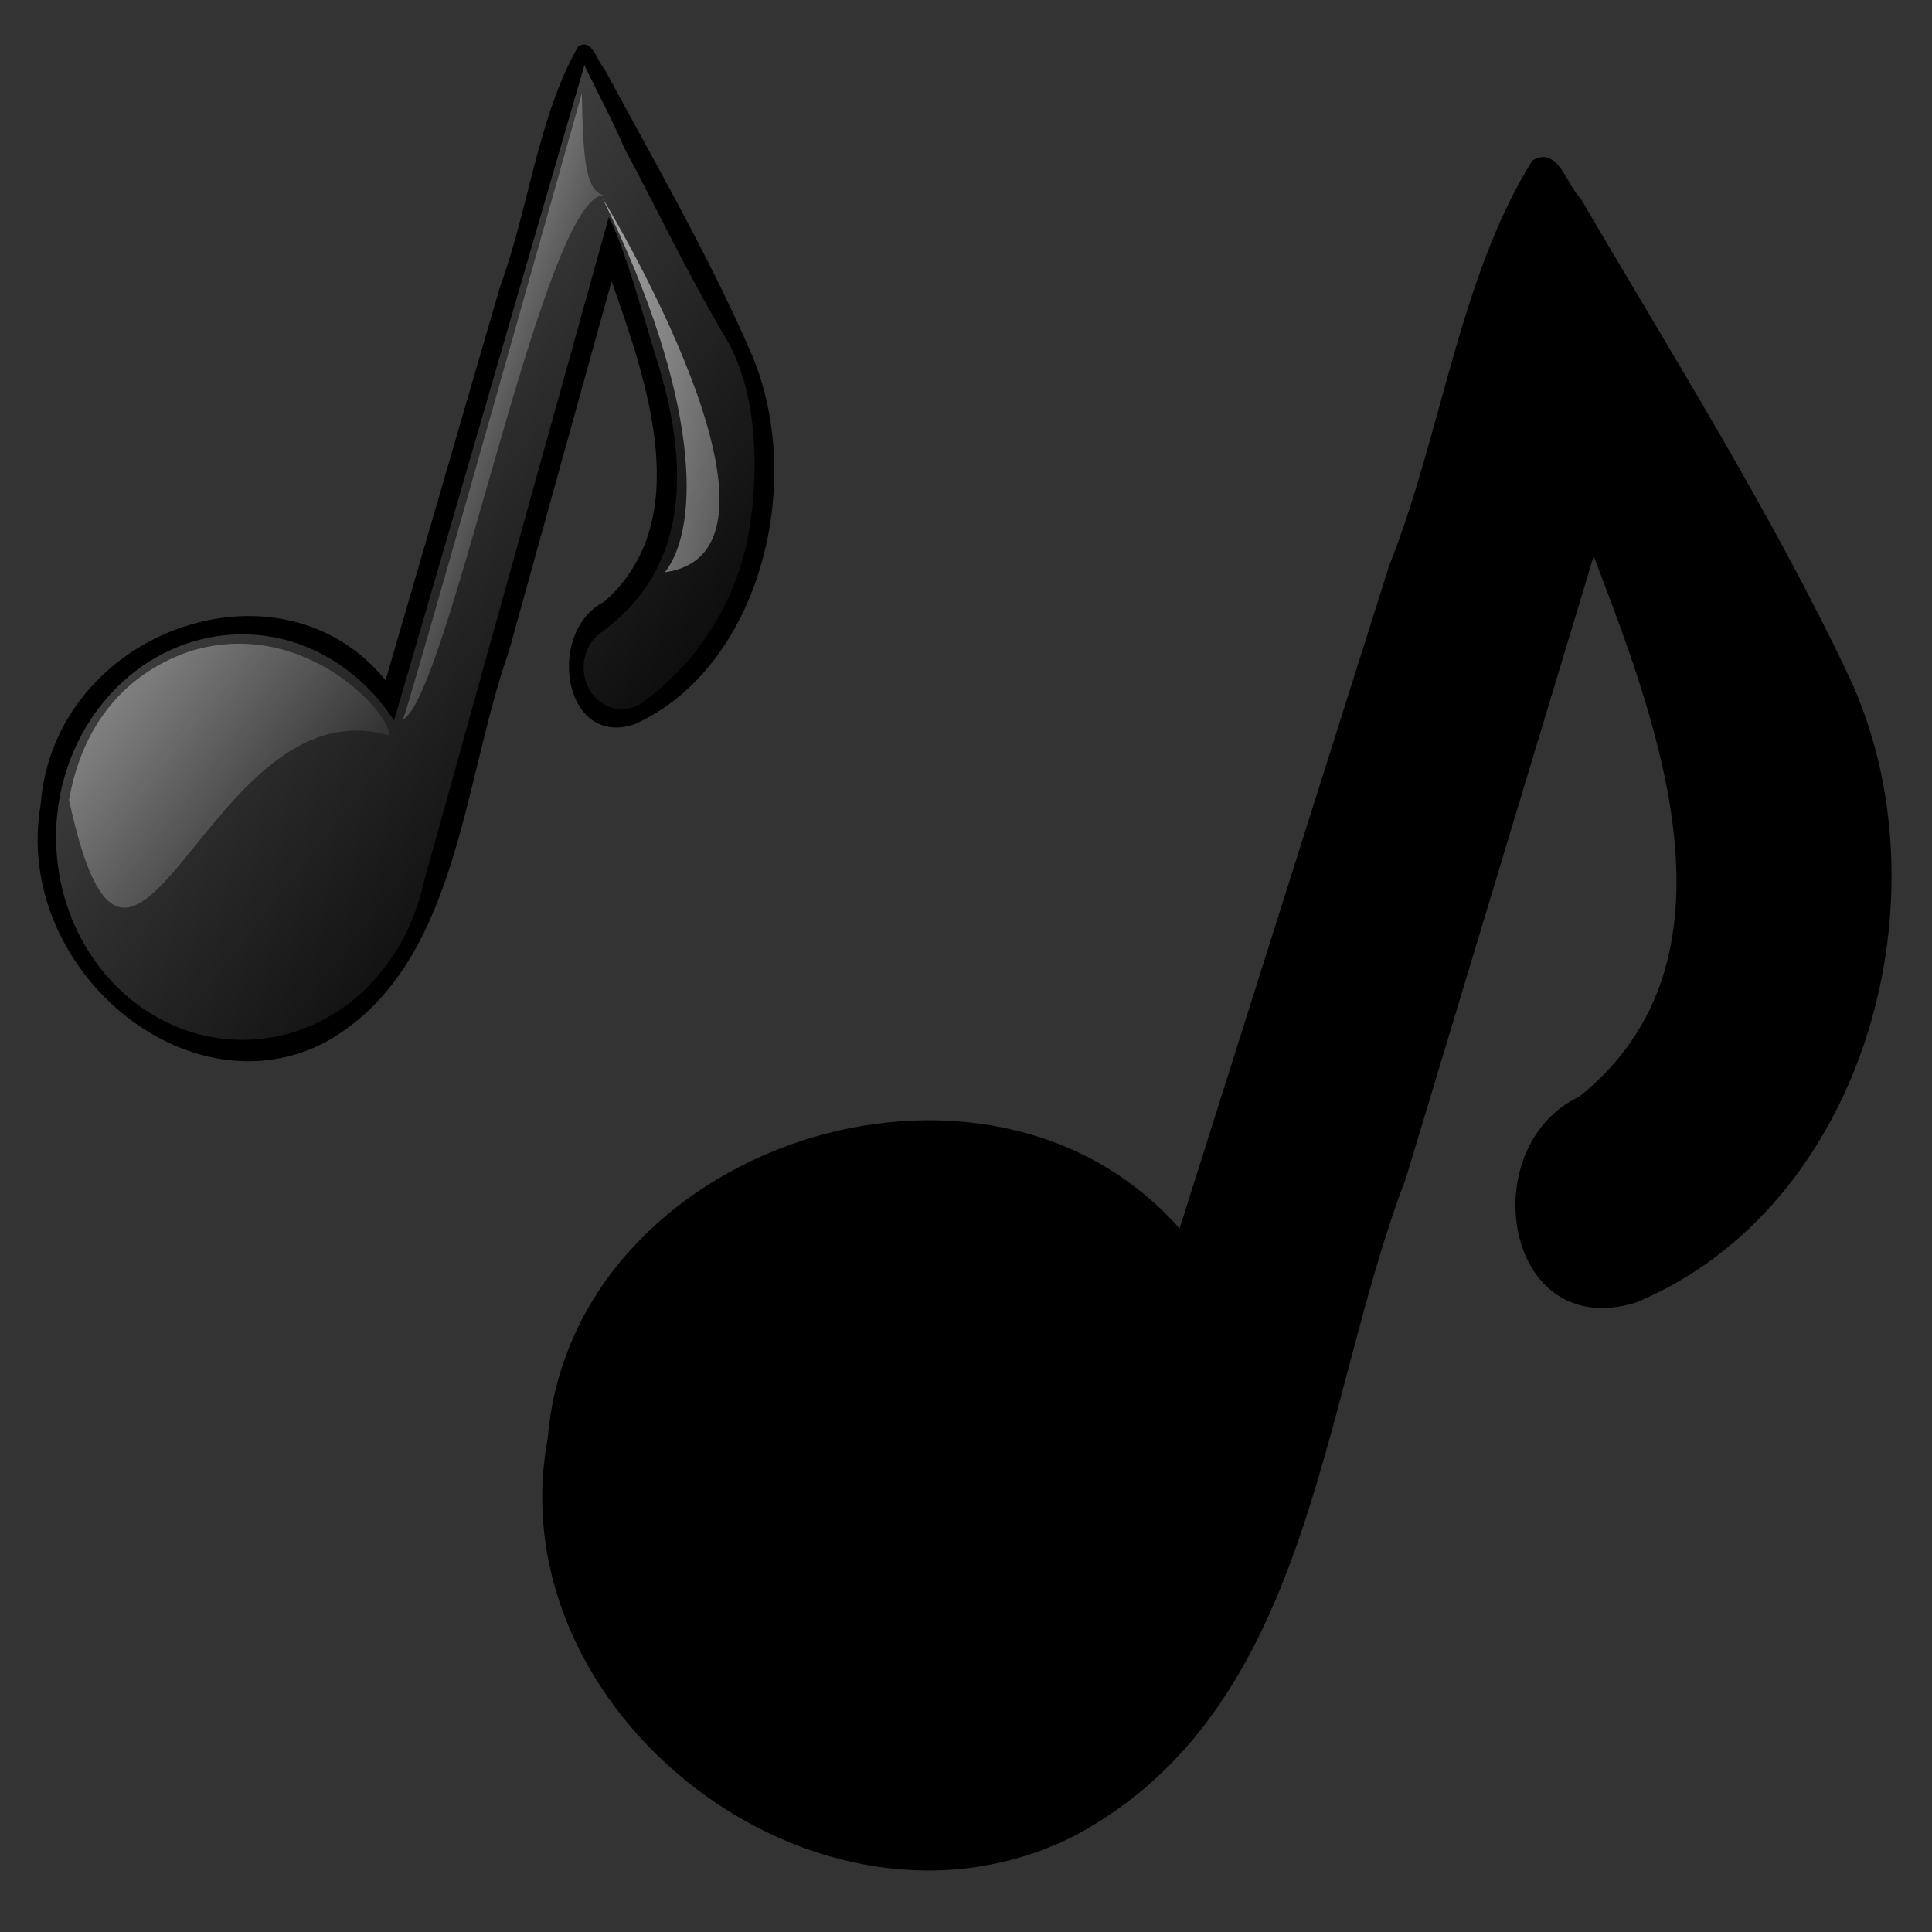 <?xml version="1.0"?><svg width="106.667" height="106.667" xmlns="http://www.w3.org/2000/svg" xmlns:xlink="http://www.w3.org/1999/xlink">
 <rect width="100%" height="100%" fill="#333333" stroke="none"/>
 <title>music notes</title>
 <defs>
  <linearGradient id="linearGradient8157">
   <stop stop-color="#000000" offset="0" id="stop8159"/>
   <stop stop-color="#606060" offset="1" id="stop8161"/>
  </linearGradient>
  <linearGradient id="linearGradient3579">
   <stop stop-color="#ffffff" offset="0" id="stop3581"/>
   <stop stop-color="#ffffff" stop-opacity="0" offset="1" id="stop3583"/>
  </linearGradient>
  <linearGradient y2="0.125" y1="0.938" xlink:href="#linearGradient8157" x2="0.03" x1="0.772" id="linearGradient10460"/>
  <linearGradient y2="0.992" y1="-0.633" xlink:href="#linearGradient3579" x2="0.373" x1="-1.071" id="linearGradient10462"/>
  <linearGradient y2="0.797" y1="-0.367" xlink:href="#linearGradient3579" x2="0.689" x1="-0.422" id="linearGradient10464"/>
  <linearGradient y2="0.523" y1="-0.258" xlink:href="#linearGradient3579" x2="1.622" x1="-1.311" id="linearGradient10466"/>
 </defs>
 <g>
  <title>Layer 1</title>
  <g id="layer1">
   <g transform="matrix(0.529 0 0 0.575 0.625 10.407)" id="g10453">
    <path style="vector-effect: non-scaling-stroke; " fill="#000000" stroke-width="1.25" stroke-linecap="round" stroke-linejoin="round" stroke-miterlimit="4" id="path9681" d="m59.152,-13.621c-4.182,6.723 -5.162,15.576 -8.154,23.086c-3.98,12.586 -7.96,25.172 -11.94,37.758c-11,-12.497 -34.63,-4.749 -36,11.959c-2.937,15.69 15.411,29.887 29.906,22.698c13.674,-7.188 14.049,-24.626 18.982,-37.497c3.568,-11.824 7.137,-23.648 10.705,-35.472c3.659,9.567 8.861,23.029 -0.817,30.796c-6.038,2.85 -4.285,14.034 3.223,11.735c13.14,-5.459 18.013,-23.406 12.055,-35.86c-4.419,-9.293 -10.012,-18.167 -15.22,-27.083c-0.763,-0.683 -1.266,-3.03 -2.741,-2.12z"/>
    <path style="vector-effect: non-scaling-stroke; " fill="url(#linearGradient10460)" stroke-width="1.25" stroke-linecap="round" stroke-linejoin="round" stroke-miterlimit="4" id="path1291" d="m59.81,-11.833l-2.317,7.341l-17.546,55.576c-3.934,-5.545 -10.574,-8.925 -17.814,-8.174c-10.69,1.109 -18.465,10.683 -17.356,21.374c1.109,10.691 10.684,18.465 21.374,17.356c8.429,-0.874 14.96,-7.05 16.839,-14.848l19.371,-64.055c1.691,2.962 3.679,9.845 5.045,13.829c1.629,4.754 2.529,9.796 1.853,14.228c-0.676,4.433 -2.667,8.334 -7.547,11.748c-1.302,0.76 -2.063,2.187 -1.973,3.692c0.09,1.505 1.014,2.828 2.398,3.427c1.384,0.6 2.989,0.376 4.149,-0.588c6.52,-4.562 9.904,-10.785 10.86,-17.056c0.956,-6.271 0.374,-12.566 -2.213,-17.065c-5.06,-7.89 -8.2,-14.225 -10.907,-18.739c-1.248,-2.699 -2.811,-5.365 -4.217,-8.047z"/>
    <path style="vector-effect: non-scaling-stroke; " fill="url(#linearGradient10462)" stroke-width="1.25" stroke-linecap="round" stroke-linejoin="round" stroke-miterlimit="4" id="path2057" d="m18.494,44.481c-7.297,2.356 -11.243,7.731 -12.469,14.228c6.647,28.461 14.41,-11.38 33.392,-6.187c0.369,-1.99 -8.962,-11.569 -20.923,-8.041z"/>
    <path style="vector-effect: non-scaling-stroke; " fill="url(#linearGradient10464)" stroke-width="1.25" stroke-linecap="round" stroke-linejoin="round" stroke-miterlimit="4" id="path3587" d="m40.857,51c4.802,-2.273 14.704,-50.34 20.975,-50.353c-1.84,-0.429 -2.171,-3.24 -2.286,-9.791c-0.328,1.052 -18.474,60.367 -18.689,60.145z"/>
    <path style="vector-effect: non-scaling-stroke; " fill="url(#linearGradient10466)" fill-rule="evenodd" stroke-width="1pt" id="path5873" d="m61.694,0.918c0,0 22.417,33.863 6.518,35.93c3.657,-4.293 3.816,-16.534 -6.518,-35.93z"/>
   </g>
  </g>
  <g id="svg_1">
   <g id="svg_2" transform="matrix(0.969 0 0 0.969 0.387 2.065)">
    <path id="svg_3" fill="#000000" stroke-width="1.25" stroke-linecap="round" stroke-linejoin="round" stroke-miterlimit="4" d="m86.902,7.023c-4.182,6.723 -5.162,15.576 -8.154,23.086c-3.98,12.586 -7.96,25.172 -11.94,37.758c-11,-12.497 -34.63,-4.749 -36,11.959c-2.937,15.69 15.411,29.887 29.906,22.698c13.674,-7.188 14.049,-24.626 18.982,-37.497c3.568,-11.824 7.137,-23.648 10.705,-35.472c3.659,9.567 8.861,23.029 -0.817,30.797c-6.038,2.849 -4.285,14.034 3.223,11.735c13.14,-5.459 18.013,-23.406 12.055,-35.86c-4.419,-9.293 -10.012,-18.167 -15.22,-27.083c-0.763,-0.683 -1.266,-3.03 -2.741,-2.12z"/>
    <path id="svg_4" fill="url(#linearGradient10460)" stroke-width="1.25" stroke-linecap="round" stroke-linejoin="round" stroke-miterlimit="4" d="m87.56,8.812l-2.317,7.341l-17.546,55.576c-3.934,-5.545 -10.574,-8.925 -17.814,-8.174c-10.69,1.109 -18.465,10.683 -17.356,21.374c1.109,10.691 10.684,18.465 21.374,17.356c8.429,-0.874 14.96,-7.05 16.839,-14.848l19.371,-64.055c1.691,2.962 3.679,9.845 5.045,13.829c1.629,4.754 2.529,9.796 1.853,14.228c-0.676,4.432 -2.667,8.334 -7.547,11.748c-1.302,0.76 -2.063,2.187 -1.973,3.692c0.09,1.505 1.014,2.828 2.398,3.427c1.384,0.6 2.989,0.376 4.149,-0.588c6.52,-4.562 9.904,-10.785 10.86,-17.056c0.956,-6.271 0.374,-12.566 -2.213,-17.065c-5.06,-7.89 -8.2,-14.225 -10.907,-18.739c-1.248,-2.699 -2.811,-5.365 -4.217,-8.047z"/>
    <path id="svg_5" fill="url(#linearGradient10462)" stroke-width="1.25" stroke-linecap="round" stroke-linejoin="round" stroke-miterlimit="4" d="m46.245,65.126c-7.297,2.356 -11.243,7.731 -12.469,14.228c6.647,28.461 14.41,-11.38 33.392,-6.187c0.369,-1.99 -8.962,-11.569 -20.923,-8.041z"/>
    <path id="svg_6" fill="url(#linearGradient10464)" stroke-width="1.25" stroke-linecap="round" stroke-linejoin="round" stroke-miterlimit="4" d="m68.607,71.645c4.802,-2.273 14.704,-50.34 20.975,-50.353c-1.84,-0.429 -2.171,-3.24 -2.286,-9.791c-0.328,1.052 -18.474,60.367 -18.689,60.145z"/>
    <path id="svg_7" fill="url(#linearGradient10466)" fill-rule="evenodd" stroke-width="1pt" d="m89.444,21.563c0,0 22.417,33.863 6.518,35.93c3.657,-4.293 3.816,-16.534 -6.518,-35.93z"/>
   </g>
  </g>
 </g>
</svg>
